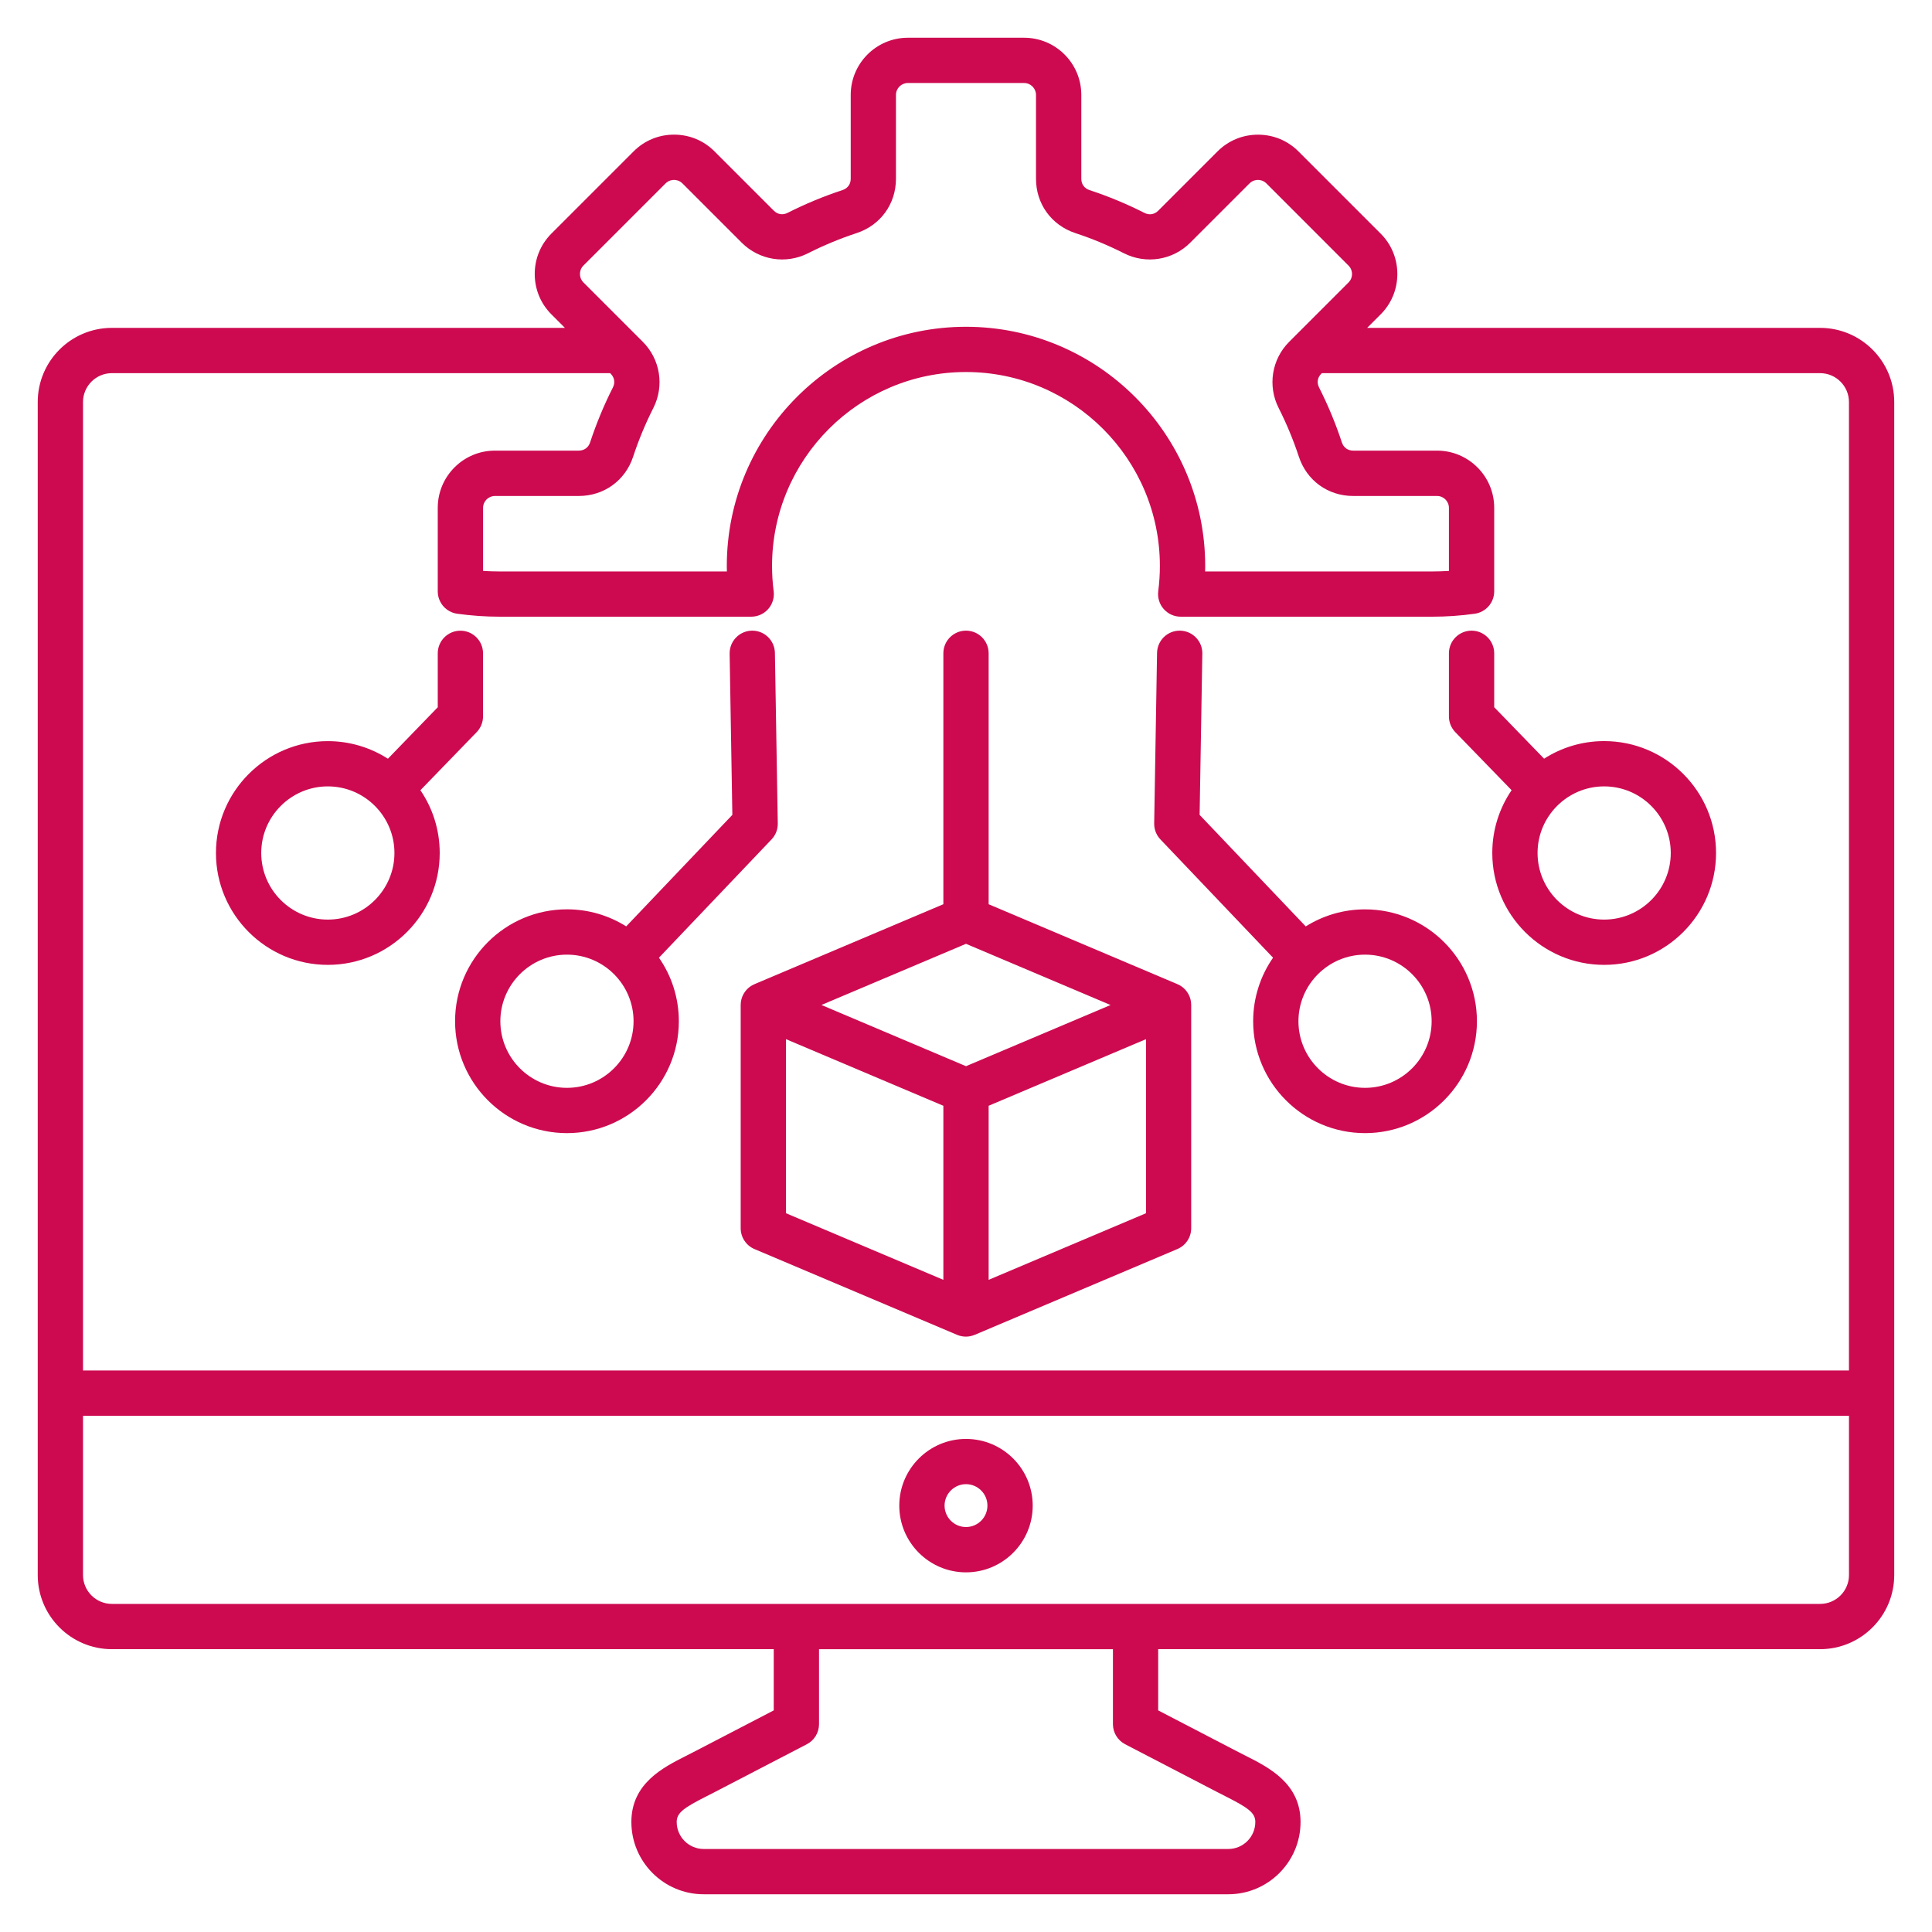 <svg xmlns="http://www.w3.org/2000/svg" width="512" height="512" viewBox="0 0 512 512" fill="none"><path d="M482.35 86.89H362.31L365.88 83.32C368.74 80.46 370.31 76.66 370.31 72.61C370.31 68.56 368.74 64.75 365.88 61.9L344.1 40.12C341.24 37.26 337.44 35.69 333.38 35.69C329.33 35.69 325.52 37.26 322.66 40.12L306.94 55.84C305.93 56.85 304.56 57.07 303.29 56.42C298.61 54.05 293.71 52.01 288.73 50.38C287.37 49.93 286.56 48.81 286.56 47.38V25.15C286.56 16.79 279.76 10 271.41 10H240.6C232.24 10 225.45 16.8 225.45 25.15V47.37C225.45 48.8 224.64 49.92 223.28 50.37C218.31 52 213.41 54.04 208.72 56.41C207.44 57.06 206.08 56.84 205.07 55.83L189.35 40.11C186.49 37.25 182.69 35.68 178.63 35.68C174.57 35.68 170.77 37.25 167.92 40.11L146.14 61.89C143.28 64.75 141.71 68.55 141.71 72.61C141.71 76.66 143.28 80.47 146.14 83.32L149.71 86.89H29.65C18.81 86.89 10 95.7 10 106.54V417.4C10 428.23 18.81 437.05 29.65 437.05H205.05V453.27L183.72 464.35C183.09 464.68 182.45 465 181.82 465.32C175.7 468.41 167.32 472.64 167.32 482.84C167.32 493.41 175.92 502 186.48 502H325.5C336.07 502 344.66 493.4 344.66 482.84C344.66 472.64 336.28 468.41 330.16 465.32C329.53 465 328.89 464.68 328.26 464.35L306.93 453.27V437.05H482.34C493.17 437.05 501.99 428.24 501.99 417.4V106.54C502 95.7 493.19 86.89 482.35 86.89ZM154.61 70.38L176.39 48.6C177.19 47.8 178.13 47.68 178.62 47.68C179.11 47.68 180.05 47.8 180.85 48.6L196.57 64.32C201.22 68.96 208.27 70.09 214.13 67.12C218.28 65.02 222.62 63.22 227.02 61.77C233.35 59.69 237.44 54.04 237.44 47.37V25.15C237.44 23.41 238.86 22 240.59 22H271.4C273.14 22 274.55 23.42 274.55 25.15V47.37C274.55 54.03 278.64 59.68 284.97 61.77C289.38 63.22 293.71 65.02 297.86 67.12C303.72 70.09 310.78 68.96 315.42 64.32L331.14 48.6C331.94 47.8 332.88 47.68 333.37 47.68C333.86 47.68 334.8 47.8 335.6 48.6L357.38 70.39C358.18 71.19 358.3 72.13 358.3 72.62C358.3 73.11 358.18 74.05 357.38 74.85L341.66 90.57C337.01 95.21 335.89 102.27 338.86 108.13C340.96 112.28 342.76 116.62 344.21 121.02C346.29 127.35 351.94 131.44 358.61 131.44H380.83C382.57 131.44 383.98 132.85 383.98 134.59V151.3C382.51 151.39 381.05 151.44 379.59 151.44H319.37C319.38 150.95 319.39 150.47 319.39 149.99C319.39 115.04 290.95 86.6 256 86.6C221.05 86.6 192.61 115.04 192.61 149.99C192.61 150.47 192.62 150.96 192.63 151.44H132.41C130.95 151.44 129.49 151.39 128.02 151.3V134.59C128.02 132.85 129.43 131.44 131.17 131.44H153.39C160.05 131.44 165.71 127.35 167.79 121.02C169.24 116.61 171.04 112.28 173.14 108.13C176.11 102.27 174.98 95.21 170.34 90.57L154.62 74.85C153.82 74.05 153.7 73.11 153.7 72.62C153.69 72.12 153.81 71.17 154.61 70.38ZM29.65 98.89H161.69L161.84 99.04C162.85 100.05 163.07 101.42 162.42 102.69C160.05 107.37 158.02 112.27 156.38 117.25C155.93 118.61 154.81 119.42 153.38 119.42H131.16C122.8 119.42 116.01 126.22 116.01 134.57V156.71C116.01 159.71 118.22 162.24 121.19 162.65C124.91 163.16 128.68 163.43 132.4 163.43H199.08C200.81 163.43 202.45 162.69 203.59 161.39C204.73 160.09 205.25 158.37 205.03 156.66C204.74 154.45 204.6 152.2 204.6 149.98C204.6 121.65 227.65 98.59 255.99 98.59C284.33 98.59 307.38 121.64 307.38 149.98C307.38 152.2 307.23 154.45 306.95 156.66C306.73 158.37 307.25 160.1 308.39 161.39C309.53 162.69 311.17 163.43 312.9 163.43H379.59C383.31 163.43 387.08 163.17 390.8 162.65C393.77 162.24 395.98 159.7 395.98 156.71V134.57C395.98 126.21 389.18 119.42 380.83 119.42H358.61C357.18 119.42 356.06 118.61 355.61 117.25C353.98 112.28 351.94 107.38 349.57 102.69C348.92 101.41 349.14 100.05 350.15 99.04L350.3 98.89H482.34C486.56 98.89 489.99 102.32 489.99 106.54V363.19H22V106.54C22 102.32 25.43 98.89 29.65 98.89ZM322.74 475C323.41 475.35 324.09 475.69 324.76 476.03C330.79 479.08 332.67 480.41 332.67 482.84C332.67 486.79 329.46 490 325.51 490H186.49C182.54 490 179.33 486.79 179.33 482.84C179.33 480.41 181.21 479.08 187.24 476.03C187.91 475.69 188.59 475.35 189.26 475L213.82 462.24C215.81 461.21 217.05 459.16 217.05 456.92V437.06H294.94V456.92C294.94 459.16 296.19 461.21 298.17 462.24L322.74 475ZM482.35 425.05H300.95H211.06H29.65C25.43 425.05 22 421.62 22 417.4V375.19H490V417.4C490 421.62 486.57 425.05 482.35 425.05ZM256 381.33C246.25 381.33 238.32 389.26 238.32 399.01C238.32 408.76 246.25 416.69 256 416.69C265.75 416.69 273.68 408.76 273.68 399.01C273.68 389.26 265.75 381.33 256 381.33ZM256 404.68C252.87 404.68 250.32 402.13 250.32 399C250.32 395.87 252.87 393.32 256 393.32C259.13 393.32 261.68 395.87 261.68 399C261.68 402.13 259.13 404.68 256 404.68ZM86.88 255.7C103.23 255.7 116.53 242.4 116.53 226.05C116.53 219.89 114.64 214.16 111.41 209.42L126.32 194.03C127.4 192.91 128.01 191.41 128.01 189.86V173.14C128.01 169.83 125.32 167.14 122.01 167.14C118.7 167.14 116.01 169.83 116.01 173.14V187.43L102.8 201.07C98.2 198.13 92.73 196.41 86.88 196.41C70.53 196.41 57.23 209.71 57.23 226.06C57.23 242.4 70.53 255.7 86.88 255.7ZM86.88 208.4C96.61 208.4 104.53 216.32 104.53 226.05C104.53 235.78 96.61 243.7 86.88 243.7C77.15 243.7 69.23 235.78 69.23 226.05C69.23 216.32 77.15 208.4 86.88 208.4ZM150.25 300.29C166.6 300.29 179.9 286.99 179.9 270.64C179.9 264.39 177.95 258.58 174.63 253.8L204.47 222.45C205.56 221.31 206.15 219.79 206.12 218.21L205.36 173.03C205.3 169.75 202.63 167.13 199.36 167.13C199.33 167.13 199.29 167.13 199.26 167.13C195.95 167.19 193.31 169.92 193.36 173.23L194.08 215.95L165.95 245.5C161.39 242.64 156.01 240.98 150.25 240.98C133.9 240.98 120.6 254.28 120.6 270.63C120.6 286.99 133.9 300.29 150.25 300.29ZM150.25 252.99C159.98 252.99 167.9 260.91 167.9 270.64C167.9 280.37 159.98 288.29 150.25 288.29C140.52 288.29 132.6 280.37 132.6 270.64C132.6 260.91 140.52 252.99 150.25 252.99ZM400.59 209.41C397.36 214.16 395.47 219.88 395.47 226.05C395.47 242.4 408.77 255.7 425.12 255.7C441.47 255.7 454.77 242.4 454.77 226.05C454.77 209.7 441.47 196.4 425.12 196.4C419.26 196.4 413.8 198.11 409.2 201.06L395.98 187.42V173.13C395.98 169.82 393.29 167.13 389.98 167.13C386.67 167.13 383.98 169.82 383.98 173.13V189.85C383.98 191.41 384.59 192.91 385.67 194.03L400.59 209.41ZM442.77 226.05C442.77 235.78 434.85 243.7 425.12 243.7C415.39 243.7 407.47 235.78 407.47 226.05C407.47 216.32 415.39 208.4 425.12 208.4C434.85 208.4 442.77 216.32 442.77 226.05ZM337.37 253.8C334.05 258.59 332.1 264.39 332.1 270.64C332.1 286.99 345.4 300.29 361.75 300.29C378.1 300.29 391.4 286.99 391.4 270.64C391.4 254.29 378.1 240.99 361.75 240.99C355.98 240.99 350.6 242.65 346.04 245.51L317.91 215.95L318.63 173.23C318.69 169.92 316.05 167.19 312.73 167.13C312.7 167.13 312.66 167.13 312.63 167.13C309.36 167.13 306.69 169.75 306.63 173.03L305.87 218.21C305.84 219.79 306.44 221.31 307.52 222.45L337.37 253.8ZM379.4 270.64C379.4 280.37 371.48 288.29 361.75 288.29C352.02 288.29 344.1 280.37 344.1 270.64C344.1 260.91 352.02 252.99 361.75 252.99C371.48 252.99 379.4 260.91 379.4 270.64ZM199.96 260.82C199.62 260.96 199.29 261.13 198.98 261.33C197.3 262.44 196.29 264.32 196.29 266.33V325.49C196.29 327.9 197.73 330.08 199.95 331.02L253.65 353.75C254.4 354.07 255.2 354.22 255.99 354.22C256.79 354.22 257.58 354.05 258.32 353.73V353.74L312.02 331.01C314.24 330.07 315.68 327.89 315.68 325.48V266.32C315.68 264.31 314.67 262.43 312.99 261.32C312.68 261.11 312.35 260.95 312.01 260.81V260.8L262 239.63V173.13C262 169.82 259.31 167.13 256 167.13C252.69 167.13 250 169.82 250 173.13V239.63L199.96 260.81V260.82ZM250 339.17L208.3 321.52V275.39L250 293.04V339.17ZM217.69 266.33L256 250.12L294.31 266.34L256 282.55L217.69 266.33ZM303.7 321.52L262 339.17V293.04L303.7 275.39V321.52Z" fill="#CD0A50"></path></svg>